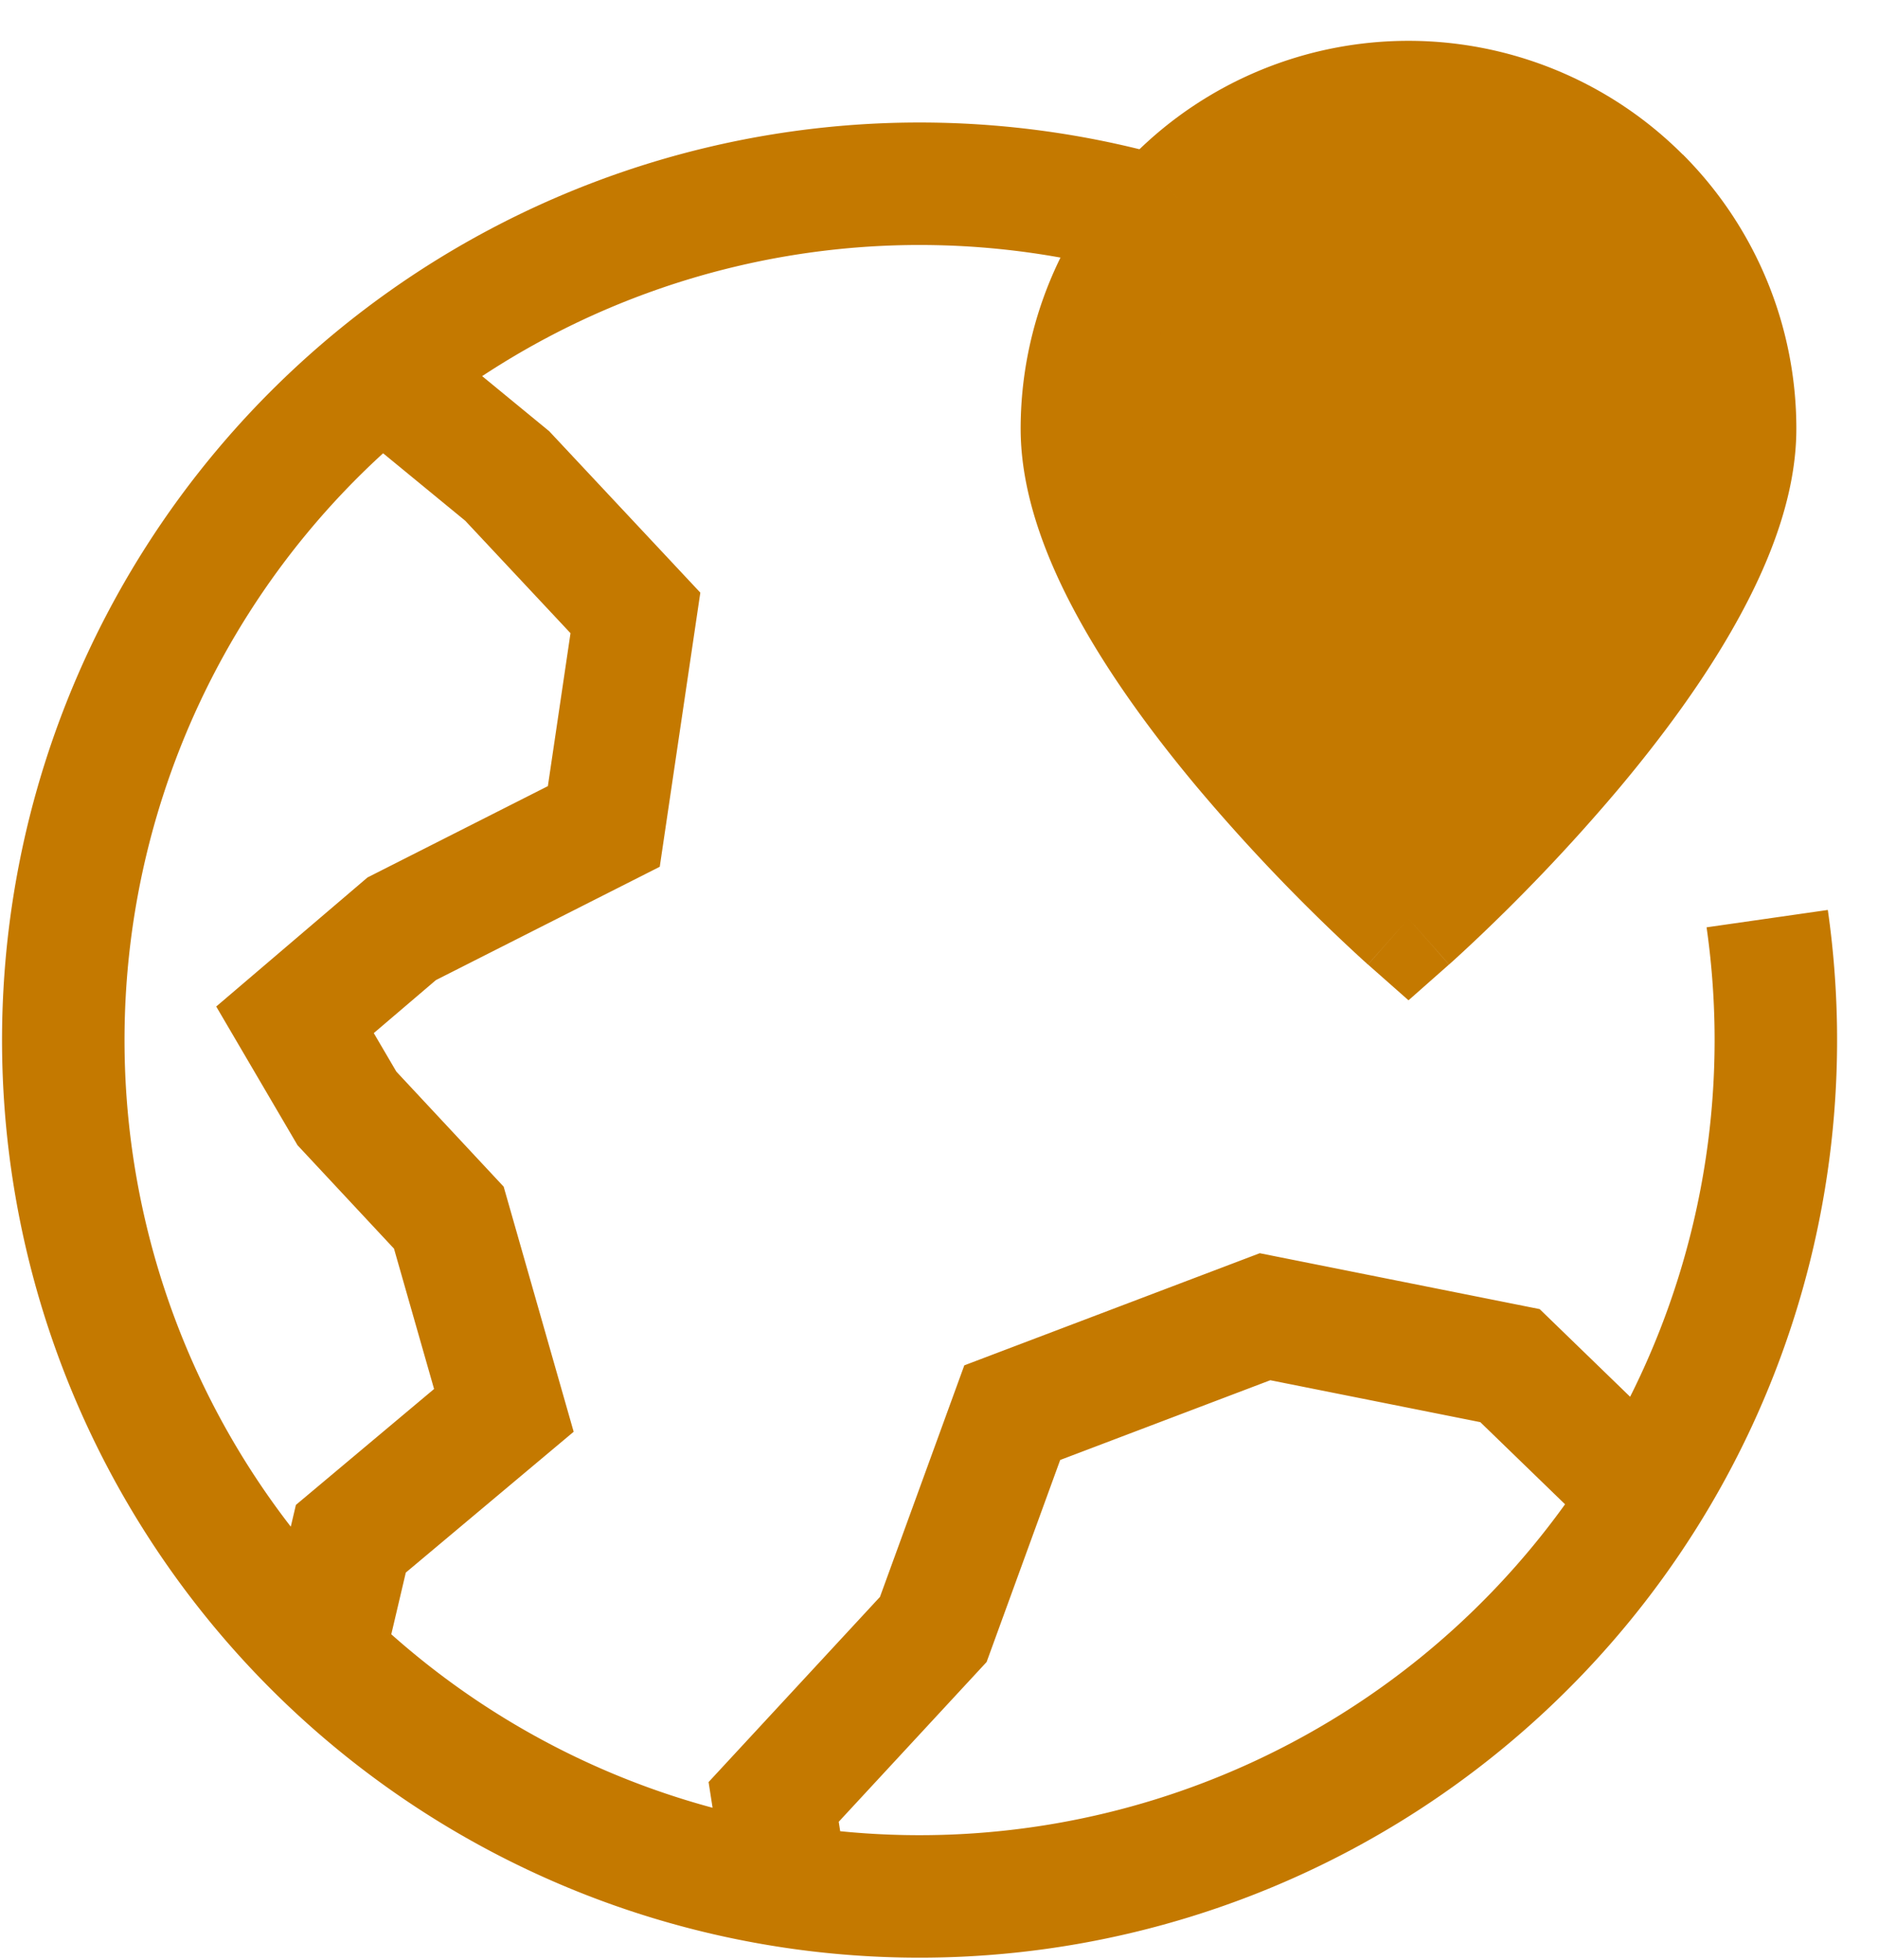 <svg width="23" height="24" viewBox="0 0 23 24" fill="none" xmlns="http://www.w3.org/2000/svg">
  <path d="M4.672 4.564l1.54 1.265 1.57 1.677-.387 2.615-2.475 1.253-1.307 1.115.636 1.085 1.248 1.338.674 2.36-1.874 1.572-.343 1.458M9.64 23.126l-.165-1.059 1.955-2.112.967-2.655 3.096-1.175 3 .599 1.653 1.602M21.643 11.25a10.487 10.487 0 11-7.468-8.587" stroke="#C47900" stroke-width="1.5" stroke-miterlimit="10"/>
  <path d="M21.25 5.25c0 2.469-4 6-4 6s-4-3.531-4-6a4 4 0 118 0z" fill="#C47900"/>
  <path d="M21.25 5.25h-.75.75zm-4 6l-.496.562.496.438.496-.438-.496-.562zm0-10V.5v.75zm3.25 4c0 .432-.181.983-.531 1.616-.343.62-.81 1.252-1.294 1.828a21.052 21.052 0 01-1.883 1.96l-.03.026a.354.354 0 01-.007.007h-.001l.496.563.497.562v-.001c.002 0 .003-.002.004-.003l.01-.009.037-.033.134-.123a22.61 22.61 0 001.893-1.985c.517-.616 1.05-1.33 1.456-2.066.4-.723.719-1.54.719-2.342h-1.5zm-3.25 6l.497-.562-.002-.002a.354.354 0 01-.007-.006l-.03-.027a19.505 19.505 0 01-.556-.528c-.364-.358-.847-.859-1.328-1.431-.482-.576-.95-1.207-1.293-1.828C14.181 6.233 14 5.682 14 5.25h-1.5c0 .803.319 1.619.719 2.342.407.736.94 1.45 1.457 2.066a22.61 22.61 0 002.026 2.108l.037.033.01.01a.045.045 0 00.003.002h.001v.001l.497-.562zm-3.25-6c0-.862.342-1.689.952-2.298l-1.06-1.06A4.75 4.75 0 0012.5 5.25H14zm.952-2.298A3.25 3.25 0 0117.25 2V.5c-1.26 0-2.468.5-3.359 1.391l1.06 1.06zM17.25 2a3.25 3.25 0 012.298.952l1.06-1.06A4.75 4.75 0 0017.25.5V2zm2.298.952c.61.61.952 1.436.952 2.298H22c0-1.26-.5-2.468-1.391-3.359l-1.06 1.06z" fill="#C47900"/>
</svg>
